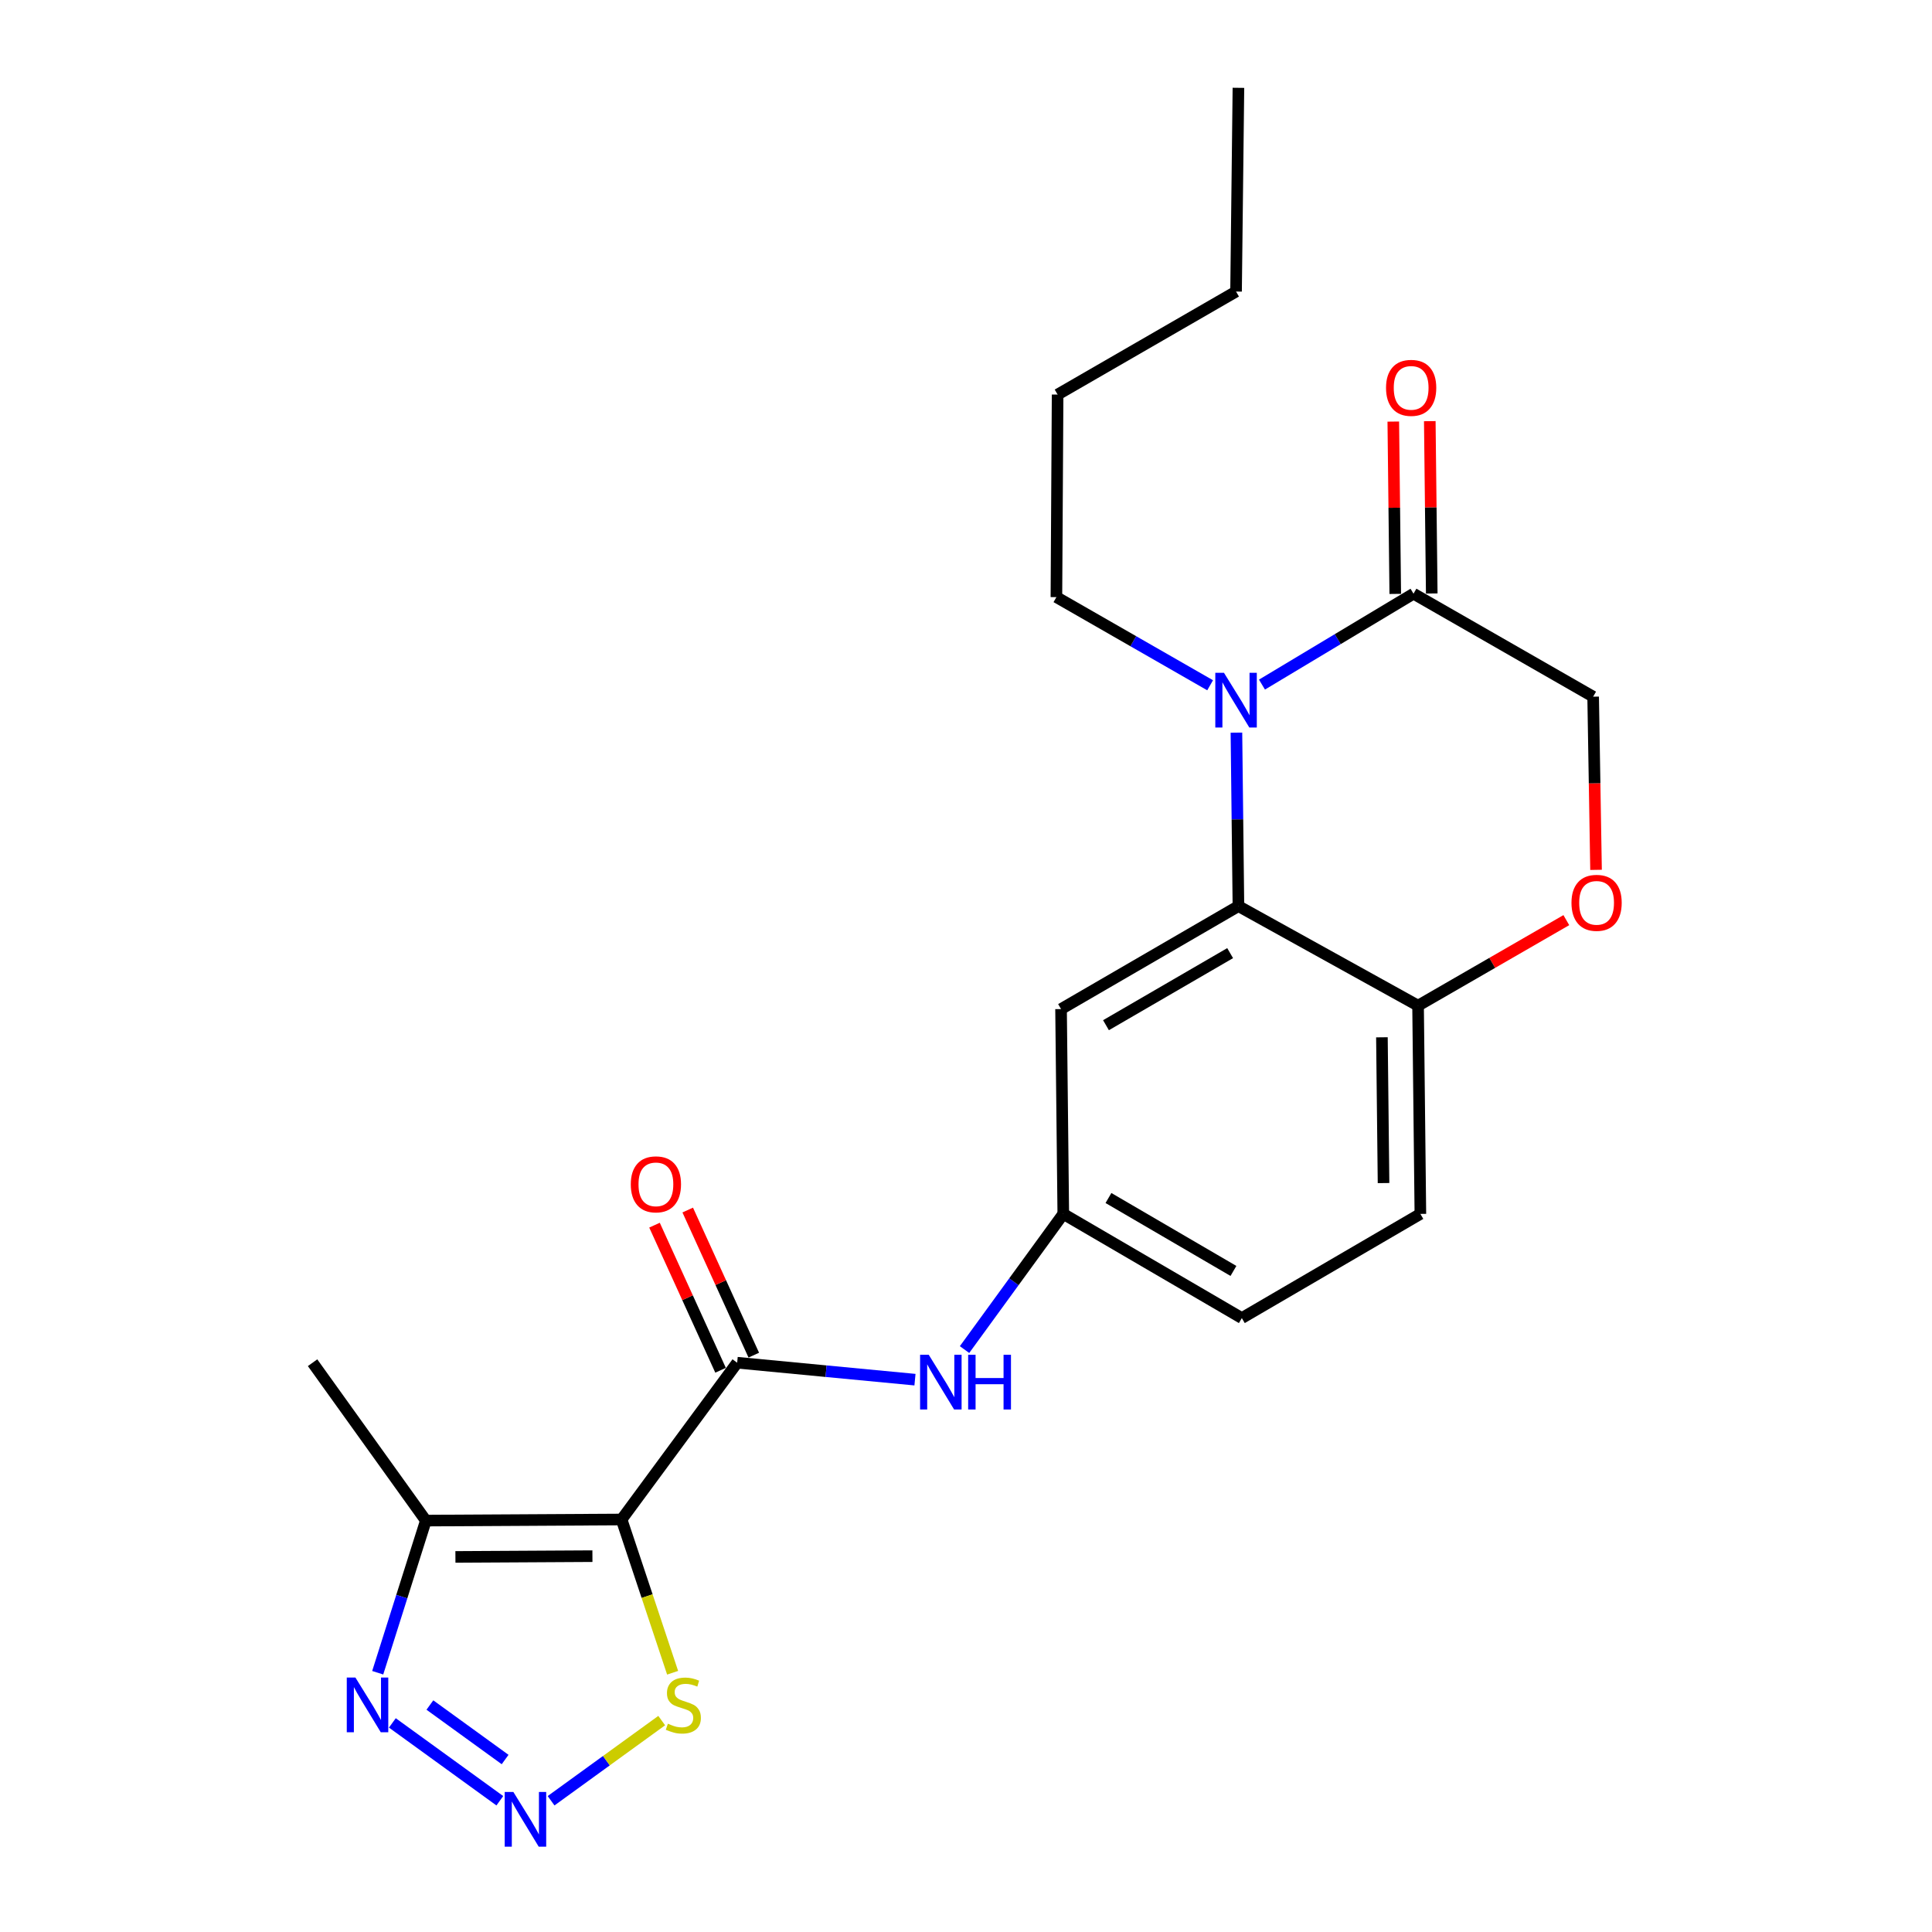 <?xml version='1.0' encoding='iso-8859-1'?>
<svg version='1.1' baseProfile='full'
              xmlns='http://www.w3.org/2000/svg'
                      xmlns:rdkit='http://www.rdkit.org/xml'
                      xmlns:xlink='http://www.w3.org/1999/xlink'
                  xml:space='preserve'
width='1000px' height='1000px' viewBox='0 0 1000 1000'>
<!-- END OF HEADER -->
<rect style='opacity:1.0;fill:#FFFFFF;stroke:none' width='1000' height='1000' x='0' y='0'> </rect>
<path class='bond-1' d='M 321.728,786.491 L 381.558,705.336' style='fill:none;fill-rule:evenodd;stroke:#000000;stroke-width:6px;stroke-linecap:butt;stroke-linejoin:miter;stroke-opacity:1' />
<path class='bond-4' d='M 321.728,786.491 L 220.424,787.058' style='fill:none;fill-rule:evenodd;stroke:#000000;stroke-width:6px;stroke-linecap:butt;stroke-linejoin:miter;stroke-opacity:1' />
<path class='bond-4' d='M 306.638,805.466 L 235.725,805.863' style='fill:none;fill-rule:evenodd;stroke:#000000;stroke-width:6px;stroke-linecap:butt;stroke-linejoin:miter;stroke-opacity:1' />
<path class='bond-7' d='M 321.728,786.491 L 334.939,826.153' style='fill:none;fill-rule:evenodd;stroke:#000000;stroke-width:6px;stroke-linecap:butt;stroke-linejoin:miter;stroke-opacity:1' />
<path class='bond-7' d='M 334.939,826.153 L 348.149,865.816' style='fill:none;fill-rule:evenodd;stroke:#CCCC00;stroke-width:6px;stroke-linecap:butt;stroke-linejoin:miter;stroke-opacity:1' />
<path class='bond-0' d='M 639.972,379.218 L 640.489,424.113' style='fill:none;fill-rule:evenodd;stroke:#0000FF;stroke-width:6px;stroke-linecap:butt;stroke-linejoin:miter;stroke-opacity:1' />
<path class='bond-0' d='M 640.489,424.113 L 641.006,469.007' style='fill:none;fill-rule:evenodd;stroke:#000000;stroke-width:6px;stroke-linecap:butt;stroke-linejoin:miter;stroke-opacity:1' />
<path class='bond-6' d='M 653.196,354.344 L 692.412,330.82' style='fill:none;fill-rule:evenodd;stroke:#0000FF;stroke-width:6px;stroke-linecap:butt;stroke-linejoin:miter;stroke-opacity:1' />
<path class='bond-6' d='M 692.412,330.82 L 731.628,307.296' style='fill:none;fill-rule:evenodd;stroke:#000000;stroke-width:6px;stroke-linecap:butt;stroke-linejoin:miter;stroke-opacity:1' />
<path class='bond-17' d='M 626.359,354.697 L 586.578,331.883' style='fill:none;fill-rule:evenodd;stroke:#0000FF;stroke-width:6px;stroke-linecap:butt;stroke-linejoin:miter;stroke-opacity:1' />
<path class='bond-17' d='M 586.578,331.883 L 546.796,309.069' style='fill:none;fill-rule:evenodd;stroke:#000000;stroke-width:6px;stroke-linecap:butt;stroke-linejoin:miter;stroke-opacity:1' />
<path class='bond-8' d='M 381.558,705.336 L 427.574,709.725' style='fill:none;fill-rule:evenodd;stroke:#000000;stroke-width:6px;stroke-linecap:butt;stroke-linejoin:miter;stroke-opacity:1' />
<path class='bond-8' d='M 427.574,709.725 L 473.589,714.113' style='fill:none;fill-rule:evenodd;stroke:#0000FF;stroke-width:6px;stroke-linecap:butt;stroke-linejoin:miter;stroke-opacity:1' />
<path class='bond-14' d='M 390.155,701.423 L 373.06,663.87' style='fill:none;fill-rule:evenodd;stroke:#000000;stroke-width:6px;stroke-linecap:butt;stroke-linejoin:miter;stroke-opacity:1' />
<path class='bond-14' d='M 373.06,663.87 L 355.966,626.316' style='fill:none;fill-rule:evenodd;stroke:#FF0000;stroke-width:6px;stroke-linecap:butt;stroke-linejoin:miter;stroke-opacity:1' />
<path class='bond-14' d='M 372.962,709.249 L 355.867,671.696' style='fill:none;fill-rule:evenodd;stroke:#000000;stroke-width:6px;stroke-linecap:butt;stroke-linejoin:miter;stroke-opacity:1' />
<path class='bond-14' d='M 355.867,671.696 L 338.773,634.142' style='fill:none;fill-rule:evenodd;stroke:#FF0000;stroke-width:6px;stroke-linecap:butt;stroke-linejoin:miter;stroke-opacity:1' />
<path class='bond-2' d='M 285.236,932.066 L 313.869,911.32' style='fill:none;fill-rule:evenodd;stroke:#0000FF;stroke-width:6px;stroke-linecap:butt;stroke-linejoin:miter;stroke-opacity:1' />
<path class='bond-2' d='M 313.869,911.32 L 342.501,890.575' style='fill:none;fill-rule:evenodd;stroke:#CCCC00;stroke-width:6px;stroke-linecap:butt;stroke-linejoin:miter;stroke-opacity:1' />
<path class='bond-23' d='M 258.71,932.068 L 203.084,891.775' style='fill:none;fill-rule:evenodd;stroke:#0000FF;stroke-width:6px;stroke-linecap:butt;stroke-linejoin:miter;stroke-opacity:1' />
<path class='bond-23' d='M 261.448,910.726 L 222.51,882.521' style='fill:none;fill-rule:evenodd;stroke:#0000FF;stroke-width:6px;stroke-linecap:butt;stroke-linejoin:miter;stroke-opacity:1' />
<path class='bond-3' d='M 641.006,469.007 L 549.199,522.299' style='fill:none;fill-rule:evenodd;stroke:#000000;stroke-width:6px;stroke-linecap:butt;stroke-linejoin:miter;stroke-opacity:1' />
<path class='bond-3' d='M 636.719,493.339 L 572.454,530.643' style='fill:none;fill-rule:evenodd;stroke:#000000;stroke-width:6px;stroke-linecap:butt;stroke-linejoin:miter;stroke-opacity:1' />
<path class='bond-24' d='M 641.006,469.007 L 733.989,520.526' style='fill:none;fill-rule:evenodd;stroke:#000000;stroke-width:6px;stroke-linecap:butt;stroke-linejoin:miter;stroke-opacity:1' />
<path class='bond-5' d='M 220.424,787.058 L 207.963,826.43' style='fill:none;fill-rule:evenodd;stroke:#000000;stroke-width:6px;stroke-linecap:butt;stroke-linejoin:miter;stroke-opacity:1' />
<path class='bond-5' d='M 207.963,826.43 L 195.503,865.803' style='fill:none;fill-rule:evenodd;stroke:#0000FF;stroke-width:6px;stroke-linecap:butt;stroke-linejoin:miter;stroke-opacity:1' />
<path class='bond-19' d='M 220.424,787.058 L 161.79,705.336' style='fill:none;fill-rule:evenodd;stroke:#000000;stroke-width:6px;stroke-linecap:butt;stroke-linejoin:miter;stroke-opacity:1' />
<path class='bond-15' d='M 741.072,307.188 L 740.563,262.588' style='fill:none;fill-rule:evenodd;stroke:#000000;stroke-width:6px;stroke-linecap:butt;stroke-linejoin:miter;stroke-opacity:1' />
<path class='bond-15' d='M 740.563,262.588 L 740.054,217.988' style='fill:none;fill-rule:evenodd;stroke:#FF0000;stroke-width:6px;stroke-linecap:butt;stroke-linejoin:miter;stroke-opacity:1' />
<path class='bond-15' d='M 722.183,307.403 L 721.674,262.804' style='fill:none;fill-rule:evenodd;stroke:#000000;stroke-width:6px;stroke-linecap:butt;stroke-linejoin:miter;stroke-opacity:1' />
<path class='bond-15' d='M 721.674,262.804 L 721.165,218.204' style='fill:none;fill-rule:evenodd;stroke:#FF0000;stroke-width:6px;stroke-linecap:butt;stroke-linejoin:miter;stroke-opacity:1' />
<path class='bond-25' d='M 731.628,307.296 L 824.61,360.598' style='fill:none;fill-rule:evenodd;stroke:#000000;stroke-width:6px;stroke-linecap:butt;stroke-linejoin:miter;stroke-opacity:1' />
<path class='bond-13' d='M 499.243,698.538 L 524.798,663.427' style='fill:none;fill-rule:evenodd;stroke:#0000FF;stroke-width:6px;stroke-linecap:butt;stroke-linejoin:miter;stroke-opacity:1' />
<path class='bond-13' d='M 524.798,663.427 L 550.354,628.316' style='fill:none;fill-rule:evenodd;stroke:#000000;stroke-width:6px;stroke-linecap:butt;stroke-linejoin:miter;stroke-opacity:1' />
<path class='bond-9' d='M 810.727,476.261 L 772.358,498.393' style='fill:none;fill-rule:evenodd;stroke:#FF0000;stroke-width:6px;stroke-linecap:butt;stroke-linejoin:miter;stroke-opacity:1' />
<path class='bond-9' d='M 772.358,498.393 L 733.989,520.526' style='fill:none;fill-rule:evenodd;stroke:#000000;stroke-width:6px;stroke-linecap:butt;stroke-linejoin:miter;stroke-opacity:1' />
<path class='bond-12' d='M 826.11,450.237 L 825.36,405.418' style='fill:none;fill-rule:evenodd;stroke:#FF0000;stroke-width:6px;stroke-linecap:butt;stroke-linejoin:miter;stroke-opacity:1' />
<path class='bond-12' d='M 825.36,405.418 L 824.61,360.598' style='fill:none;fill-rule:evenodd;stroke:#000000;stroke-width:6px;stroke-linecap:butt;stroke-linejoin:miter;stroke-opacity:1' />
<path class='bond-10' d='M 549.199,522.299 L 550.354,628.316' style='fill:none;fill-rule:evenodd;stroke:#000000;stroke-width:6px;stroke-linecap:butt;stroke-linejoin:miter;stroke-opacity:1' />
<path class='bond-11' d='M 733.989,520.526 L 735.185,628.316' style='fill:none;fill-rule:evenodd;stroke:#000000;stroke-width:6px;stroke-linecap:butt;stroke-linejoin:miter;stroke-opacity:1' />
<path class='bond-11' d='M 715.279,536.904 L 716.117,612.357' style='fill:none;fill-rule:evenodd;stroke:#000000;stroke-width:6px;stroke-linecap:butt;stroke-linejoin:miter;stroke-opacity:1' />
<path class='bond-18' d='M 550.354,628.316 L 642.77,682.237' style='fill:none;fill-rule:evenodd;stroke:#000000;stroke-width:6px;stroke-linecap:butt;stroke-linejoin:miter;stroke-opacity:1' />
<path class='bond-18' d='M 573.736,620.088 L 638.427,657.833' style='fill:none;fill-rule:evenodd;stroke:#000000;stroke-width:6px;stroke-linecap:butt;stroke-linejoin:miter;stroke-opacity:1' />
<path class='bond-16' d='M 735.185,628.316 L 642.77,682.237' style='fill:none;fill-rule:evenodd;stroke:#000000;stroke-width:6px;stroke-linecap:butt;stroke-linejoin:miter;stroke-opacity:1' />
<path class='bond-20' d='M 546.796,309.069 L 547.415,204.228' style='fill:none;fill-rule:evenodd;stroke:#000000;stroke-width:6px;stroke-linecap:butt;stroke-linejoin:miter;stroke-opacity:1' />
<path class='bond-21' d='M 547.415,204.228 L 639.779,150.905' style='fill:none;fill-rule:evenodd;stroke:#000000;stroke-width:6px;stroke-linecap:butt;stroke-linejoin:miter;stroke-opacity:1' />
<path class='bond-22' d='M 639.779,150.905 L 641.006,45.455' style='fill:none;fill-rule:evenodd;stroke:#000000;stroke-width:6px;stroke-linecap:butt;stroke-linejoin:miter;stroke-opacity:1' />
<path  class='atom-1' d='M 633.519 348.232
L 642.799 363.232
Q 643.719 364.712, 645.199 367.392
Q 646.679 370.072, 646.759 370.232
L 646.759 348.232
L 650.519 348.232
L 650.519 376.552
L 646.639 376.552
L 636.679 360.152
Q 635.519 358.232, 634.279 356.032
Q 633.079 353.832, 632.719 353.152
L 632.719 376.552
L 629.039 376.552
L 629.039 348.232
L 633.519 348.232
' fill='#0000FF'/>
<path  class='atom-3' d='M 265.713 927.515
L 274.993 942.515
Q 275.913 943.995, 277.393 946.675
Q 278.873 949.355, 278.953 949.515
L 278.953 927.515
L 282.713 927.515
L 282.713 955.835
L 278.833 955.835
L 268.873 939.435
Q 267.713 937.515, 266.473 935.315
Q 265.273 933.115, 264.913 932.435
L 264.913 955.835
L 261.233 955.835
L 261.233 927.515
L 265.713 927.515
' fill='#0000FF'/>
<path  class='atom-6' d='M 183.97 868.305
L 193.25 883.305
Q 194.17 884.785, 195.65 887.465
Q 197.13 890.145, 197.21 890.305
L 197.21 868.305
L 200.97 868.305
L 200.97 896.625
L 197.09 896.625
L 187.13 880.225
Q 185.97 878.305, 184.73 876.105
Q 183.53 873.905, 183.17 873.225
L 183.17 896.625
L 179.49 896.625
L 179.49 868.305
L 183.97 868.305
' fill='#0000FF'/>
<path  class='atom-8' d='M 345.695 892.185
Q 346.015 892.305, 347.335 892.865
Q 348.655 893.425, 350.095 893.785
Q 351.575 894.105, 353.015 894.105
Q 355.695 894.105, 357.255 892.825
Q 358.815 891.505, 358.815 889.225
Q 358.815 887.665, 358.015 886.705
Q 357.255 885.745, 356.055 885.225
Q 354.855 884.705, 352.855 884.105
Q 350.335 883.345, 348.815 882.625
Q 347.335 881.905, 346.255 880.385
Q 345.215 878.865, 345.215 876.305
Q 345.215 872.745, 347.615 870.545
Q 350.055 868.345, 354.855 868.345
Q 358.135 868.345, 361.855 869.905
L 360.935 872.985
Q 357.535 871.585, 354.975 871.585
Q 352.215 871.585, 350.695 872.745
Q 349.175 873.865, 349.215 875.825
Q 349.215 877.345, 349.975 878.265
Q 350.775 879.185, 351.895 879.705
Q 353.055 880.225, 354.975 880.825
Q 357.535 881.625, 359.055 882.425
Q 360.575 883.225, 361.655 884.865
Q 362.775 886.465, 362.775 889.225
Q 362.775 893.145, 360.135 895.265
Q 357.535 897.345, 353.175 897.345
Q 350.655 897.345, 348.735 896.785
Q 346.855 896.265, 344.615 895.345
L 345.695 892.185
' fill='#CCCC00'/>
<path  class='atom-9' d='M 480.717 701.23
L 489.997 716.23
Q 490.917 717.71, 492.397 720.39
Q 493.877 723.07, 493.957 723.23
L 493.957 701.23
L 497.717 701.23
L 497.717 729.55
L 493.837 729.55
L 483.877 713.15
Q 482.717 711.23, 481.477 709.03
Q 480.277 706.83, 479.917 706.15
L 479.917 729.55
L 476.237 729.55
L 476.237 701.23
L 480.717 701.23
' fill='#0000FF'/>
<path  class='atom-9' d='M 501.117 701.23
L 504.957 701.23
L 504.957 713.27
L 519.437 713.27
L 519.437 701.23
L 523.277 701.23
L 523.277 729.55
L 519.437 729.55
L 519.437 716.47
L 504.957 716.47
L 504.957 729.55
L 501.117 729.55
L 501.117 701.23
' fill='#0000FF'/>
<path  class='atom-10' d='M 813.394 467.303
Q 813.394 460.503, 816.754 456.703
Q 820.114 452.903, 826.394 452.903
Q 832.674 452.903, 836.034 456.703
Q 839.394 460.503, 839.394 467.303
Q 839.394 474.183, 835.994 478.103
Q 832.594 481.983, 826.394 481.983
Q 820.154 481.983, 816.754 478.103
Q 813.394 474.223, 813.394 467.303
M 826.394 478.783
Q 830.714 478.783, 833.034 475.903
Q 835.394 472.983, 835.394 467.303
Q 835.394 461.743, 833.034 458.943
Q 830.714 456.103, 826.394 456.103
Q 822.074 456.103, 819.714 458.903
Q 817.394 461.703, 817.394 467.303
Q 817.394 473.023, 819.714 475.903
Q 822.074 478.783, 826.394 478.783
' fill='#FF0000'/>
<path  class='atom-15' d='M 326.496 613.011
Q 326.496 606.211, 329.856 602.411
Q 333.216 598.611, 339.496 598.611
Q 345.776 598.611, 349.136 602.411
Q 352.496 606.211, 352.496 613.011
Q 352.496 619.891, 349.096 623.811
Q 345.696 627.691, 339.496 627.691
Q 333.256 627.691, 329.856 623.811
Q 326.496 619.931, 326.496 613.011
M 339.496 624.491
Q 343.816 624.491, 346.136 621.611
Q 348.496 618.691, 348.496 613.011
Q 348.496 607.451, 346.136 604.651
Q 343.816 601.811, 339.496 601.811
Q 335.176 601.811, 332.816 604.611
Q 330.496 607.411, 330.496 613.011
Q 330.496 618.731, 332.816 621.611
Q 335.176 624.491, 339.496 624.491
' fill='#FF0000'/>
<path  class='atom-16' d='M 717.41 200.75
Q 717.41 193.95, 720.77 190.15
Q 724.13 186.35, 730.41 186.35
Q 736.69 186.35, 740.05 190.15
Q 743.41 193.95, 743.41 200.75
Q 743.41 207.63, 740.01 211.55
Q 736.61 215.43, 730.41 215.43
Q 724.17 215.43, 720.77 211.55
Q 717.41 207.67, 717.41 200.75
M 730.41 212.23
Q 734.73 212.23, 737.05 209.35
Q 739.41 206.43, 739.41 200.75
Q 739.41 195.19, 737.05 192.39
Q 734.73 189.55, 730.41 189.55
Q 726.09 189.55, 723.73 192.35
Q 721.41 195.15, 721.41 200.75
Q 721.41 206.47, 723.73 209.35
Q 726.09 212.23, 730.41 212.23
' fill='#FF0000'/>
</svg>
